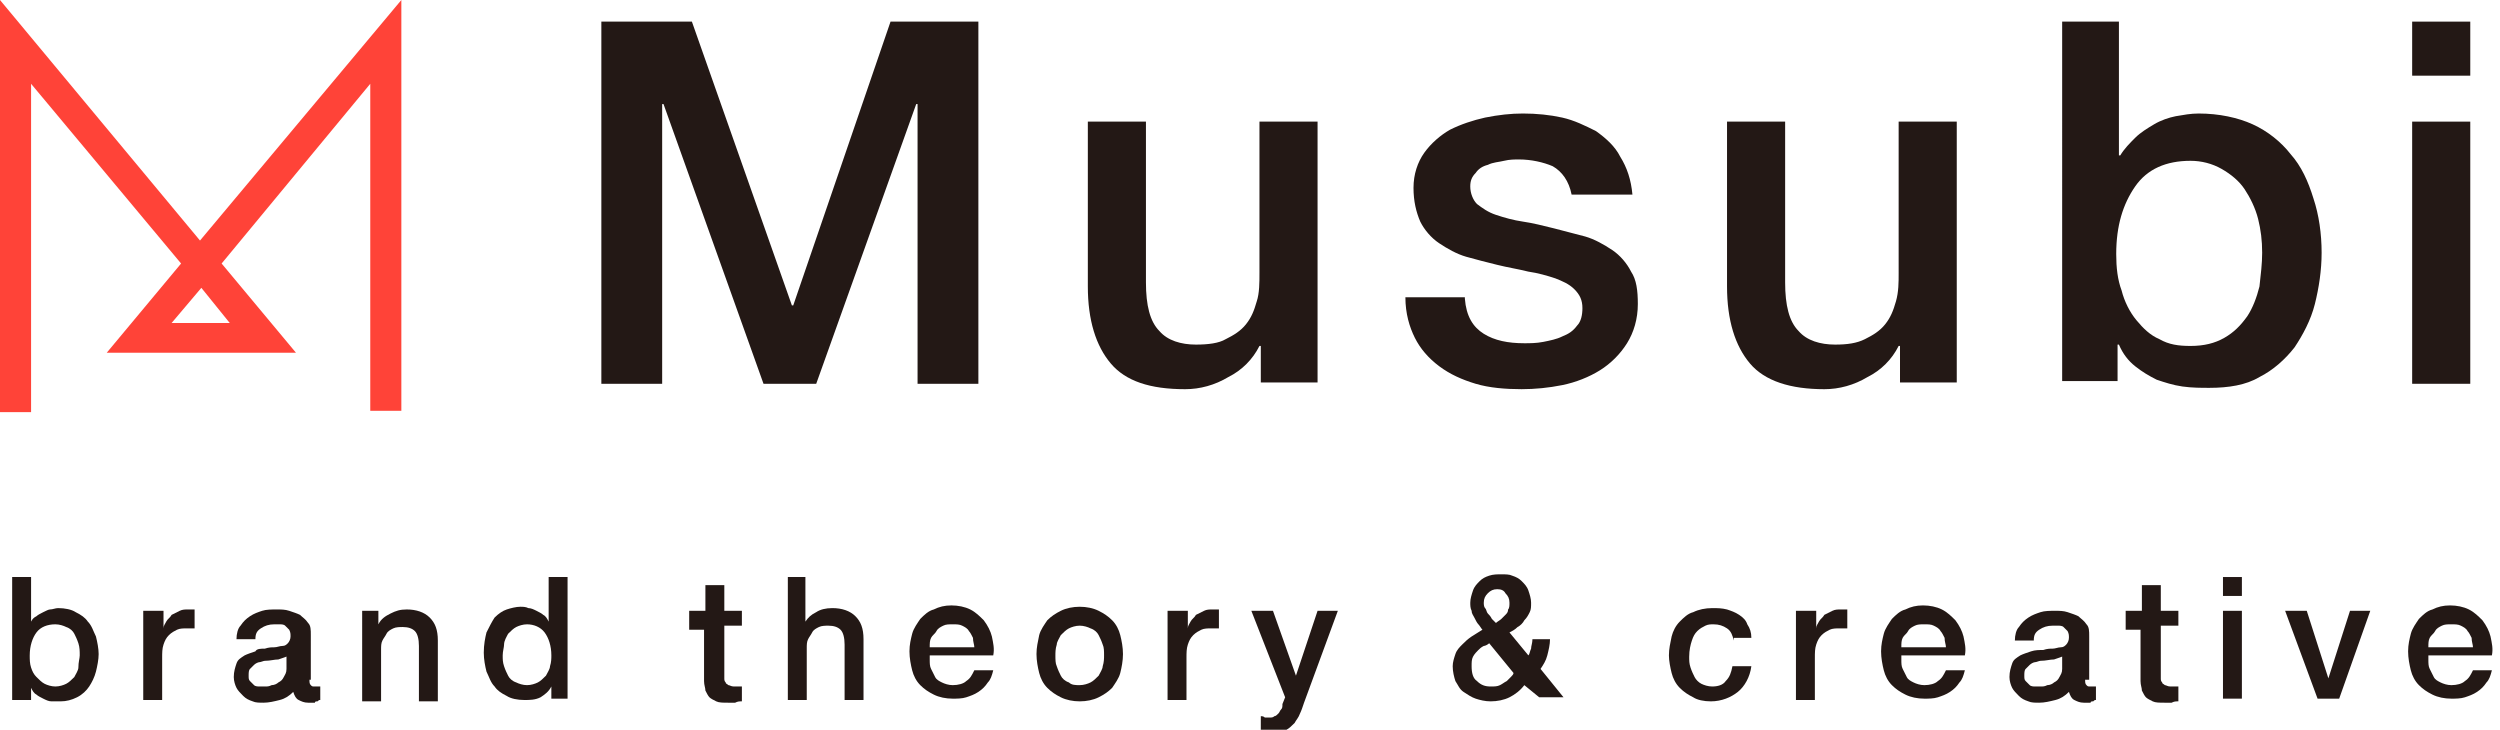 <?xml version="1.0" encoding="utf-8"?>
<!-- Generator: Adobe Illustrator 21.1.0, SVG Export Plug-In . SVG Version: 6.00 Build 0)  -->
<svg version="1.1" id="レイヤー_1" xmlns="http://www.w3.org/2000/svg" xmlns:xlink="http://www.w3.org/1999/xlink" x="0px"
	 y="0px" viewBox="0 0 185 54" style="enable-background:new 0 0 185 54;" xml:space="preserve">
<style type="text/css">
	.st0{fill:#231815;}
	.st1{fill:#FF4338;}
	.st2{fill:none;}
</style>
<g>
	<g>
		<path class="st0" d="M0.9,42.7h1.4v3.3h0c0.1-0.2,0.2-0.3,0.4-0.4c0.1-0.1,0.3-0.2,0.5-0.3c0.2-0.1,0.4-0.2,0.5-0.2
			c0.2,0,0.4-0.1,0.6-0.1c0.5,0,1,0.1,1.3,0.3C6,45.5,6.3,45.7,6.5,46c0.3,0.3,0.4,0.7,0.6,1.1c0.1,0.4,0.2,0.9,0.2,1.3
			c0,0.4-0.1,0.9-0.2,1.3c-0.1,0.4-0.3,0.8-0.5,1.1c-0.2,0.3-0.5,0.6-0.9,0.8c-0.4,0.2-0.8,0.3-1.2,0.3c-0.2,0-0.4,0-0.7,0
			c-0.2,0-0.4-0.1-0.6-0.2c-0.2-0.1-0.4-0.2-0.5-0.3c-0.2-0.1-0.3-0.3-0.4-0.5h0v0.9H0.9V42.7z M5.9,48.5c0-0.3,0-0.6-0.1-0.9
			c-0.1-0.3-0.2-0.5-0.3-0.7c-0.1-0.2-0.3-0.4-0.6-0.5c-0.2-0.1-0.5-0.2-0.8-0.2c-0.6,0-1.1,0.2-1.4,0.6c-0.3,0.4-0.5,1-0.5,1.7
			c0,0.3,0,0.6,0.1,0.9c0.1,0.3,0.2,0.5,0.4,0.7c0.2,0.2,0.4,0.4,0.6,0.5c0.2,0.1,0.5,0.2,0.8,0.2c0.3,0,0.6-0.1,0.8-0.2
			c0.2-0.1,0.4-0.3,0.6-0.5c0.1-0.2,0.3-0.5,0.3-0.7C5.8,49,5.9,48.7,5.9,48.5z"/>
		<path class="st0" d="M10.8,45.2h1.3v1.3h0c0-0.2,0.1-0.3,0.2-0.5c0.1-0.2,0.3-0.3,0.4-0.5c0.2-0.1,0.4-0.2,0.6-0.3
			c0.2-0.1,0.4-0.1,0.6-0.1c0.2,0,0.3,0,0.3,0c0.1,0,0.1,0,0.2,0v1.4c-0.1,0-0.2,0-0.3,0c-0.1,0-0.2,0-0.3,0c-0.2,0-0.5,0-0.7,0.1
			c-0.2,0.1-0.4,0.2-0.6,0.4c-0.2,0.2-0.3,0.4-0.4,0.7c-0.1,0.3-0.1,0.6-0.1,1v3.1h-1.4V45.2z"/>
		<path class="st0" d="M22.9,50.3c0,0.2,0,0.3,0.1,0.4s0.1,0.1,0.3,0.1c0,0,0.1,0,0.2,0c0.1,0,0.1,0,0.2,0v1c-0.1,0-0.1,0-0.2,0.1
			c-0.1,0-0.2,0-0.2,0.1c-0.1,0-0.2,0-0.3,0c-0.1,0-0.2,0-0.2,0c-0.3,0-0.5-0.1-0.7-0.2c-0.2-0.1-0.3-0.3-0.4-0.6
			c-0.3,0.3-0.6,0.5-1,0.6c-0.4,0.1-0.8,0.2-1.2,0.2c-0.3,0-0.6,0-0.8-0.1c-0.3-0.1-0.5-0.2-0.7-0.4c-0.2-0.2-0.4-0.4-0.5-0.6
			c-0.1-0.2-0.2-0.5-0.2-0.8c0-0.4,0.1-0.7,0.2-1c0.1-0.3,0.3-0.4,0.6-0.6c0.2-0.1,0.5-0.2,0.8-0.3C19,48,19.3,48,19.6,48
			c0.3-0.1,0.5-0.1,0.7-0.1c0.2,0,0.4-0.1,0.6-0.1c0.2,0,0.3-0.1,0.4-0.2c0.1-0.1,0.2-0.3,0.2-0.5c0-0.2,0-0.3-0.1-0.5
			c-0.1-0.1-0.2-0.2-0.3-0.3c-0.1-0.1-0.3-0.1-0.4-0.1c-0.2,0-0.3,0-0.4,0c-0.4,0-0.7,0.1-1,0.3c-0.3,0.2-0.4,0.4-0.4,0.8h-1.4
			c0-0.4,0.1-0.8,0.3-1c0.2-0.3,0.4-0.5,0.7-0.7c0.3-0.2,0.6-0.3,0.9-0.4c0.3-0.1,0.7-0.1,1.1-0.1c0.3,0,0.6,0,0.9,0.1
			c0.3,0.1,0.6,0.2,0.8,0.3c0.2,0.2,0.4,0.3,0.6,0.6c0.2,0.2,0.2,0.5,0.2,0.9V50.3z M21.4,48.5c-0.2,0.1-0.5,0.2-0.8,0.3
			c-0.3,0-0.6,0.1-1,0.1c-0.1,0-0.3,0.1-0.4,0.1c-0.1,0-0.3,0.1-0.4,0.2c-0.1,0.1-0.2,0.2-0.3,0.3c-0.1,0.1-0.1,0.3-0.1,0.5
			c0,0.2,0,0.3,0.1,0.4c0.1,0.1,0.2,0.2,0.3,0.3c0.1,0.1,0.3,0.1,0.4,0.1c0.2,0,0.3,0,0.4,0c0.2,0,0.3,0,0.5-0.1
			c0.2,0,0.4-0.1,0.5-0.2c0.2-0.1,0.3-0.2,0.4-0.4c0.1-0.2,0.2-0.3,0.2-0.6V48.5z"/>
		<path class="st0" d="M26.7,45.2H28v1l0,0c0.2-0.4,0.5-0.6,0.9-0.8c0.4-0.2,0.7-0.3,1.2-0.3c0.7,0,1.3,0.2,1.7,0.6
			c0.4,0.4,0.6,0.9,0.6,1.7v4.5h-1.4v-4.1c0-0.5-0.1-0.9-0.3-1.1c-0.2-0.2-0.5-0.3-0.9-0.3c-0.2,0-0.5,0-0.7,0.1
			c-0.2,0.1-0.4,0.2-0.5,0.4c-0.1,0.2-0.2,0.3-0.3,0.5c-0.1,0.2-0.1,0.4-0.1,0.7v3.8h-1.4V45.2z"/>
		<path class="st0" d="M42.2,51.7h-1.4v-0.9h0c-0.2,0.4-0.5,0.6-0.8,0.8c-0.4,0.2-0.8,0.2-1.2,0.2c-0.5,0-1-0.1-1.3-0.3
			c-0.4-0.2-0.7-0.4-0.9-0.7c-0.3-0.3-0.4-0.7-0.6-1.1c-0.1-0.4-0.2-0.9-0.2-1.4c0-0.6,0.1-1.1,0.2-1.5c0.2-0.4,0.4-0.8,0.6-1.1
			c0.3-0.3,0.6-0.5,0.9-0.6c0.3-0.1,0.7-0.2,1-0.2c0.2,0,0.4,0,0.6,0.1c0.2,0,0.4,0.1,0.6,0.2c0.2,0.1,0.4,0.2,0.5,0.3
			c0.2,0.1,0.3,0.3,0.4,0.5h0v-3.3h1.4V51.7z M37.2,48.5c0,0.3,0,0.5,0.1,0.8c0.1,0.3,0.2,0.5,0.3,0.7c0.1,0.2,0.3,0.4,0.6,0.5
			c0.2,0.1,0.5,0.2,0.8,0.2c0.3,0,0.6-0.1,0.8-0.2c0.2-0.1,0.4-0.3,0.6-0.5c0.1-0.2,0.3-0.5,0.3-0.7c0.1-0.3,0.1-0.6,0.1-0.8
			c0-0.7-0.2-1.3-0.5-1.7c-0.3-0.4-0.8-0.6-1.3-0.6c-0.3,0-0.6,0.1-0.8,0.2c-0.2,0.1-0.4,0.3-0.6,0.5c-0.1,0.2-0.3,0.5-0.3,0.8
			C37.3,47.9,37.2,48.2,37.2,48.5z"/>
		<path class="st0" d="M51.1,45.2h1.1v-1.9h1.4v1.9h1.3v1.1h-1.3v3.5c0,0.2,0,0.3,0,0.4c0,0.1,0,0.2,0.1,0.3c0,0.1,0.1,0.1,0.2,0.2
			c0.1,0,0.2,0.1,0.4,0.1c0.1,0,0.2,0,0.3,0c0.1,0,0.2,0,0.3,0v1.1c-0.2,0-0.3,0-0.5,0.1c-0.1,0-0.3,0-0.5,0c-0.4,0-0.7,0-0.9-0.1
			c-0.2-0.1-0.4-0.2-0.5-0.3c-0.1-0.1-0.2-0.3-0.3-0.5c0-0.2-0.1-0.4-0.1-0.7v-3.8h-1.1V45.2z"/>
		<path class="st0" d="M58.2,42.7h1.4v3.3h0c0.2-0.3,0.4-0.5,0.8-0.7c0.3-0.2,0.7-0.3,1.2-0.3c0.7,0,1.3,0.2,1.7,0.6
			c0.4,0.4,0.6,0.9,0.6,1.7v4.5h-1.4v-4.1c0-0.5-0.1-0.9-0.3-1.1c-0.2-0.2-0.5-0.3-0.9-0.3c-0.2,0-0.5,0-0.7,0.1
			c-0.2,0.1-0.4,0.2-0.5,0.4c-0.1,0.2-0.2,0.3-0.3,0.5c-0.1,0.2-0.1,0.4-0.1,0.7v3.8h-1.4V42.7z"/>
		<path class="st0" d="M68.8,48.8c0,0.3,0,0.5,0.1,0.7c0.1,0.2,0.2,0.4,0.3,0.6c0.1,0.2,0.3,0.3,0.5,0.4c0.2,0.1,0.5,0.2,0.8,0.2
			c0.4,0,0.8-0.1,1-0.3c0.3-0.2,0.4-0.4,0.6-0.8h1.4c-0.1,0.4-0.2,0.7-0.4,0.9c-0.2,0.3-0.4,0.5-0.7,0.7c-0.3,0.2-0.6,0.3-0.9,0.4
			c-0.3,0.1-0.7,0.1-1,0.1c-0.5,0-1-0.1-1.4-0.3c-0.4-0.2-0.7-0.4-1-0.7c-0.3-0.3-0.5-0.7-0.6-1.1c-0.1-0.4-0.2-0.9-0.2-1.4
			c0-0.5,0.1-0.9,0.2-1.3c0.1-0.4,0.4-0.8,0.6-1.1c0.3-0.3,0.6-0.6,1-0.7c0.4-0.2,0.8-0.3,1.3-0.3c0.5,0,1,0.1,1.4,0.3
			c0.4,0.2,0.7,0.5,1,0.8c0.3,0.4,0.5,0.8,0.6,1.2c0.1,0.5,0.2,0.9,0.1,1.4H68.8z M72.1,47.9c0-0.2-0.1-0.4-0.1-0.7
			c-0.1-0.2-0.2-0.4-0.3-0.5c-0.1-0.2-0.3-0.3-0.5-0.4c-0.2-0.1-0.4-0.1-0.7-0.1c-0.3,0-0.5,0-0.7,0.1c-0.2,0.1-0.4,0.2-0.5,0.4
			c-0.1,0.2-0.3,0.3-0.4,0.5c-0.1,0.2-0.1,0.4-0.1,0.7H72.1z"/>
		<path class="st0" d="M79.9,51.9c-0.5,0-1-0.1-1.4-0.3c-0.4-0.2-0.7-0.4-1-0.7c-0.3-0.3-0.5-0.7-0.6-1.1c-0.1-0.4-0.2-0.9-0.2-1.4
			c0-0.5,0.1-0.9,0.2-1.4c0.1-0.4,0.4-0.8,0.6-1.1c0.3-0.3,0.6-0.5,1-0.7c0.4-0.2,0.9-0.3,1.4-0.3c0.5,0,1,0.1,1.4,0.3
			c0.4,0.2,0.7,0.4,1,0.7c0.3,0.3,0.5,0.7,0.6,1.1c0.1,0.4,0.2,0.9,0.2,1.4c0,0.5-0.1,1-0.2,1.4c-0.1,0.4-0.4,0.8-0.6,1.1
			c-0.3,0.3-0.6,0.5-1,0.7C80.9,51.8,80.4,51.9,79.9,51.9z M79.9,50.7c0.3,0,0.6-0.1,0.8-0.2c0.2-0.1,0.4-0.3,0.6-0.5
			c0.1-0.2,0.3-0.5,0.3-0.7c0.1-0.3,0.1-0.6,0.1-0.8c0-0.3,0-0.6-0.1-0.8c-0.1-0.3-0.2-0.5-0.3-0.7c-0.1-0.2-0.3-0.4-0.6-0.5
			c-0.2-0.1-0.5-0.2-0.8-0.2c-0.3,0-0.6,0.1-0.8,0.2c-0.2,0.1-0.4,0.3-0.6,0.5c-0.1,0.2-0.3,0.5-0.3,0.7c-0.1,0.3-0.1,0.6-0.1,0.8
			c0,0.3,0,0.6,0.1,0.8c0.1,0.3,0.2,0.5,0.3,0.7c0.1,0.2,0.3,0.4,0.6,0.5C79.3,50.7,79.6,50.7,79.9,50.7z"/>
		<path class="st0" d="M86.6,45.2h1.3v1.3h0c0-0.2,0.1-0.3,0.2-0.5c0.1-0.2,0.3-0.3,0.4-0.5c0.2-0.1,0.4-0.2,0.6-0.3
			c0.2-0.1,0.4-0.1,0.6-0.1c0.2,0,0.3,0,0.3,0c0.1,0,0.1,0,0.2,0v1.4c-0.1,0-0.2,0-0.3,0c-0.1,0-0.2,0-0.3,0c-0.2,0-0.5,0-0.7,0.1
			c-0.2,0.1-0.4,0.2-0.6,0.4c-0.2,0.2-0.3,0.4-0.4,0.7c-0.1,0.3-0.1,0.6-0.1,1v3.1h-1.4V45.2z"/>
		<path class="st0" d="M92.6,45.2h1.6l1.7,4.8h0l1.6-4.8H99l-2.5,6.8c-0.1,0.3-0.2,0.6-0.3,0.8c-0.1,0.3-0.3,0.5-0.4,0.7
			c-0.2,0.2-0.4,0.4-0.6,0.5c-0.2,0.1-0.6,0.2-0.9,0.2c-0.3,0-0.7,0-1-0.1V53c0.1,0,0.2,0,0.3,0.1c0.1,0,0.2,0,0.3,0
			c0.2,0,0.3,0,0.4-0.1c0.1,0,0.2-0.1,0.3-0.2c0.1-0.1,0.1-0.2,0.2-0.3c0.1-0.1,0.1-0.2,0.1-0.4l0.2-0.5L92.6,45.2z"/>
		<path class="st0" d="M112.8,50.7c-0.3,0.4-0.7,0.7-1.1,0.9c-0.4,0.2-0.9,0.3-1.4,0.3c-0.4,0-0.8-0.1-1.1-0.2
			c-0.3-0.1-0.6-0.3-0.9-0.5c-0.3-0.2-0.4-0.5-0.6-0.8c-0.1-0.3-0.2-0.7-0.2-1.1c0-0.3,0.1-0.6,0.2-0.9c0.1-0.3,0.3-0.5,0.5-0.7
			c0.2-0.2,0.4-0.4,0.7-0.6s0.5-0.3,0.8-0.5c-0.1-0.1-0.2-0.3-0.3-0.4c-0.1-0.1-0.2-0.3-0.3-0.5c-0.1-0.2-0.2-0.3-0.2-0.5
			c-0.1-0.2-0.1-0.4-0.1-0.6c0-0.3,0.1-0.6,0.2-0.9c0.1-0.3,0.3-0.5,0.5-0.7c0.2-0.2,0.4-0.3,0.7-0.4c0.3-0.1,0.6-0.1,0.9-0.1
			c0.3,0,0.6,0,0.8,0.1c0.3,0.1,0.5,0.2,0.7,0.4c0.2,0.2,0.4,0.4,0.5,0.7c0.1,0.3,0.2,0.6,0.2,0.9c0,0.3,0,0.5-0.1,0.7
			c-0.1,0.2-0.2,0.4-0.4,0.6c-0.1,0.2-0.3,0.4-0.5,0.5c-0.2,0.2-0.4,0.3-0.6,0.4l1.4,1.7c0.1-0.1,0.1-0.3,0.2-0.5
			c0-0.2,0.1-0.4,0.1-0.7h1.3c0,0.4-0.1,0.8-0.2,1.2c-0.1,0.4-0.3,0.7-0.5,1l1.7,2.1h-1.8L112.8,50.7z M110.2,47.6
			c-0.1,0.1-0.3,0.2-0.4,0.2c-0.2,0.1-0.3,0.2-0.4,0.3c-0.1,0.1-0.3,0.3-0.4,0.5c-0.1,0.2-0.1,0.4-0.1,0.7c0,0.5,0.1,0.9,0.4,1.1
			c0.3,0.3,0.6,0.4,1,0.4c0.3,0,0.5,0,0.7-0.1c0.2-0.1,0.3-0.2,0.5-0.3c0.1-0.1,0.2-0.2,0.3-0.3c0.1-0.1,0.2-0.2,0.2-0.3L110.2,47.6
			z M110.8,43.6c-0.3,0-0.5,0.1-0.7,0.3c-0.2,0.2-0.3,0.4-0.3,0.7c0,0.1,0,0.3,0.1,0.4c0.1,0.1,0.1,0.3,0.2,0.4
			c0.1,0.1,0.2,0.2,0.3,0.4c0.1,0.1,0.2,0.2,0.3,0.3c0.1-0.1,0.3-0.2,0.4-0.3c0.1-0.1,0.2-0.2,0.3-0.3c0.1-0.1,0.2-0.2,0.2-0.4
			c0.1-0.1,0.1-0.3,0.1-0.5c0-0.3-0.1-0.5-0.3-0.7C111.3,43.7,111.1,43.6,110.8,43.6z"/>
		<path class="st0" d="M128.3,47.4c-0.1-0.4-0.2-0.7-0.5-0.9c-0.3-0.2-0.6-0.3-1-0.3c-0.2,0-0.4,0-0.6,0.1c-0.2,0.1-0.4,0.2-0.6,0.4
			c-0.2,0.2-0.3,0.4-0.4,0.7c-0.1,0.3-0.2,0.7-0.2,1.2c0,0.3,0,0.5,0.1,0.8c0.1,0.3,0.2,0.5,0.3,0.7c0.1,0.2,0.3,0.4,0.5,0.5
			c0.2,0.1,0.5,0.2,0.8,0.2c0.4,0,0.8-0.1,1-0.4c0.3-0.3,0.4-0.6,0.5-1.1h1.4c-0.1,0.8-0.5,1.5-1,1.9c-0.5,0.4-1.2,0.7-2,0.7
			c-0.5,0-1-0.1-1.3-0.3c-0.4-0.2-0.7-0.4-1-0.7c-0.3-0.3-0.5-0.7-0.6-1.1c-0.1-0.4-0.2-0.9-0.2-1.3c0-0.5,0.1-0.9,0.2-1.4
			c0.1-0.4,0.3-0.8,0.6-1.1c0.3-0.3,0.6-0.6,1-0.7c0.4-0.2,0.9-0.3,1.4-0.3c0.4,0,0.7,0,1.1,0.1c0.3,0.1,0.6,0.2,0.9,0.4
			c0.3,0.2,0.5,0.4,0.6,0.7c0.2,0.3,0.3,0.6,0.3,1H128.3z"/>
		<path class="st0" d="M133.1,45.2h1.3v1.3h0c0-0.2,0.1-0.3,0.2-0.5c0.1-0.2,0.3-0.3,0.4-0.5c0.2-0.1,0.4-0.2,0.6-0.3
			s0.4-0.1,0.6-0.1c0.2,0,0.3,0,0.3,0c0.1,0,0.1,0,0.2,0v1.4c-0.1,0-0.2,0-0.3,0c-0.1,0-0.2,0-0.3,0c-0.2,0-0.5,0-0.7,0.1
			c-0.2,0.1-0.4,0.2-0.6,0.4c-0.2,0.2-0.3,0.4-0.4,0.7c-0.1,0.3-0.1,0.6-0.1,1v3.1h-1.4V45.2z"/>
		<path class="st0" d="M140.7,48.8c0,0.3,0,0.5,0.1,0.7c0.1,0.2,0.2,0.4,0.3,0.6s0.3,0.3,0.5,0.4c0.2,0.1,0.5,0.2,0.8,0.2
			c0.4,0,0.8-0.1,1-0.3c0.3-0.2,0.4-0.4,0.6-0.8h1.4c-0.1,0.4-0.2,0.7-0.4,0.9c-0.2,0.3-0.4,0.5-0.7,0.7c-0.3,0.2-0.6,0.3-0.9,0.4
			c-0.3,0.1-0.7,0.1-1,0.1c-0.5,0-1-0.1-1.4-0.3c-0.4-0.2-0.7-0.4-1-0.7c-0.3-0.3-0.5-0.7-0.6-1.1c-0.1-0.4-0.2-0.9-0.2-1.4
			c0-0.5,0.1-0.9,0.2-1.3c0.1-0.4,0.4-0.8,0.6-1.1c0.3-0.3,0.6-0.6,1-0.7c0.4-0.2,0.8-0.3,1.3-0.3c0.5,0,1,0.1,1.4,0.3
			c0.4,0.2,0.7,0.5,1,0.8c0.3,0.4,0.5,0.8,0.6,1.2c0.1,0.5,0.2,0.9,0.1,1.4H140.7z M144,47.9c0-0.2-0.1-0.4-0.1-0.7
			c-0.1-0.2-0.2-0.4-0.3-0.5c-0.1-0.2-0.3-0.3-0.5-0.4c-0.2-0.1-0.4-0.1-0.7-0.1c-0.3,0-0.5,0-0.7,0.1c-0.2,0.1-0.4,0.2-0.5,0.4
			c-0.1,0.2-0.3,0.3-0.4,0.5c-0.1,0.2-0.1,0.4-0.1,0.7H144z"/>
		<path class="st0" d="M154.3,50.3c0,0.2,0,0.3,0.1,0.4s0.1,0.1,0.3,0.1c0,0,0.1,0,0.2,0c0.1,0,0.1,0,0.2,0v1c-0.1,0-0.1,0-0.2,0.1
			c-0.1,0-0.2,0-0.2,0.1c-0.1,0-0.2,0-0.3,0c-0.1,0-0.2,0-0.2,0c-0.3,0-0.5-0.1-0.7-0.2c-0.2-0.1-0.3-0.3-0.4-0.6
			c-0.3,0.3-0.6,0.5-1,0.6c-0.4,0.1-0.8,0.2-1.2,0.2c-0.3,0-0.6,0-0.8-0.1c-0.3-0.1-0.5-0.2-0.7-0.4c-0.2-0.2-0.4-0.4-0.5-0.6
			c-0.1-0.2-0.2-0.5-0.2-0.8c0-0.4,0.1-0.7,0.2-1c0.1-0.3,0.3-0.4,0.6-0.6c0.2-0.1,0.5-0.2,0.8-0.3c0.3-0.1,0.6-0.1,0.9-0.1
			c0.3-0.1,0.5-0.1,0.7-0.1c0.2,0,0.4-0.1,0.6-0.1c0.2,0,0.3-0.1,0.4-0.2c0.1-0.1,0.2-0.3,0.2-0.5c0-0.2,0-0.3-0.1-0.5
			c-0.1-0.1-0.2-0.2-0.3-0.3c-0.1-0.1-0.3-0.1-0.4-0.1s-0.3,0-0.4,0c-0.4,0-0.7,0.1-1,0.3c-0.3,0.2-0.4,0.4-0.4,0.8h-1.4
			c0-0.4,0.1-0.8,0.3-1c0.2-0.3,0.4-0.5,0.7-0.7c0.3-0.2,0.6-0.3,0.9-0.4c0.3-0.1,0.7-0.1,1.1-0.1c0.3,0,0.6,0,0.9,0.1
			c0.3,0.1,0.6,0.2,0.8,0.3c0.2,0.2,0.4,0.3,0.6,0.6c0.2,0.2,0.2,0.5,0.2,0.9V50.3z M152.8,48.5c-0.2,0.1-0.5,0.2-0.8,0.3
			c-0.3,0-0.6,0.1-1,0.1c-0.1,0-0.3,0.1-0.4,0.1c-0.1,0-0.3,0.1-0.4,0.2c-0.1,0.1-0.2,0.2-0.3,0.3c-0.1,0.1-0.1,0.3-0.1,0.5
			c0,0.2,0,0.3,0.1,0.4c0.1,0.1,0.2,0.2,0.3,0.3c0.1,0.1,0.3,0.1,0.4,0.1c0.2,0,0.3,0,0.4,0c0.2,0,0.3,0,0.5-0.1
			c0.2,0,0.4-0.1,0.5-0.2c0.2-0.1,0.3-0.2,0.4-0.4c0.1-0.2,0.2-0.3,0.2-0.6V48.5z"/>
		<path class="st0" d="M157.4,45.2h1.1v-1.9h1.4v1.9h1.3v1.1h-1.3v3.5c0,0.2,0,0.3,0,0.4c0,0.1,0,0.2,0.1,0.3c0,0.1,0.1,0.1,0.2,0.2
			c0.1,0,0.2,0.1,0.4,0.1c0.1,0,0.2,0,0.3,0c0.1,0,0.2,0,0.3,0v1.1c-0.2,0-0.3,0-0.5,0.1c-0.1,0-0.3,0-0.5,0c-0.4,0-0.7,0-0.9-0.1
			c-0.2-0.1-0.4-0.2-0.5-0.3c-0.1-0.1-0.2-0.3-0.3-0.5c0-0.2-0.1-0.4-0.1-0.7v-3.8h-1.1V45.2z"/>
		<path class="st0" d="M164.5,42.7h1.4v1.4h-1.4V42.7z M164.5,45.2h1.4v6.5h-1.4V45.2z"/>
		<path class="st0" d="M169.1,45.2h1.6l1.6,5h0l1.6-5h1.5l-2.3,6.5h-1.6L169.1,45.2z"/>
		<path class="st0" d="M179.7,48.8c0,0.3,0,0.5,0.1,0.7c0.1,0.2,0.2,0.4,0.3,0.6c0.1,0.2,0.3,0.3,0.5,0.4c0.2,0.1,0.5,0.2,0.8,0.2
			c0.4,0,0.8-0.1,1-0.3c0.3-0.2,0.4-0.4,0.6-0.8h1.4c-0.1,0.4-0.2,0.7-0.4,0.9c-0.2,0.3-0.4,0.5-0.7,0.7c-0.3,0.2-0.6,0.3-0.9,0.4
			c-0.3,0.1-0.7,0.1-1,0.1c-0.5,0-1-0.1-1.4-0.3c-0.4-0.2-0.7-0.4-1-0.7c-0.3-0.3-0.5-0.7-0.6-1.1c-0.1-0.4-0.2-0.9-0.2-1.4
			c0-0.5,0.1-0.9,0.2-1.3c0.1-0.4,0.4-0.8,0.6-1.1c0.3-0.3,0.6-0.6,1-0.7c0.4-0.2,0.8-0.3,1.3-0.3c0.5,0,1,0.1,1.4,0.3
			c0.4,0.2,0.7,0.5,1,0.8c0.3,0.4,0.5,0.8,0.6,1.2c0.1,0.5,0.2,0.9,0.1,1.4H179.7z M183,47.9c0-0.2-0.1-0.4-0.1-0.7
			c-0.1-0.2-0.2-0.4-0.3-0.5c-0.1-0.2-0.3-0.3-0.5-0.4c-0.2-0.1-0.4-0.1-0.7-0.1c-0.3,0-0.5,0-0.7,0.1c-0.2,0.1-0.4,0.2-0.5,0.4
			c-0.1,0.2-0.3,0.3-0.4,0.5c-0.1,0.2-0.1,0.4-0.1,0.7H183z"/>
	</g>
</g>
<g>
	<g>
		<path class="st1" d="M14.8,17.8L0,0v30.5h2.3V6.2l11.1,13.3l-5.5,6.6h14l-5.5-6.6L27.4,6.2v24.2h2.3V0L14.8,17.8z M17,23.9h-4.3
			l2.2-2.6L17,23.9z"/>
		<rect x="-15.3" y="-13.3" class="st2" width="60.2" height="60.2"/>
	</g>
	<g>
		<path class="st0" d="M44.6,1.6h6.6l7.4,21h0.1l7.2-21h6.5v26.8h-4.5V7.7h-0.1l-7.4,20.7h-3.9L49.1,7.7H49v20.7h-4.5V1.6z"/>
		<path class="st0" d="M97.5,28.3h-4.2v-2.7h-0.1c-0.5,1-1.3,1.8-2.3,2.3c-1,0.6-2.1,0.9-3.2,0.9c-2.6,0-4.4-0.6-5.5-1.9
			c-1.1-1.3-1.7-3.2-1.7-5.7V9h4.3v11.9c0,1.7,0.3,2.9,1,3.6c0.6,0.7,1.6,1,2.7,1c0.9,0,1.7-0.1,2.2-0.4c0.6-0.3,1.1-0.6,1.5-1.1
			c0.4-0.5,0.6-1,0.8-1.7c0.2-0.6,0.2-1.4,0.2-2.1V9h4.3V28.3z"/>
		<path class="st0" d="M108.4,22.1c0.1,1.3,0.6,2.1,1.4,2.6c0.8,0.5,1.8,0.7,3,0.7c0.4,0,0.9,0,1.4-0.1c0.5-0.1,1-0.2,1.4-0.4
			c0.5-0.2,0.8-0.4,1.1-0.8c0.3-0.3,0.4-0.8,0.4-1.3c0-0.6-0.2-1-0.6-1.4c-0.4-0.4-0.9-0.6-1.4-0.8c-0.6-0.2-1.3-0.4-2-0.5
			c-0.8-0.2-1.5-0.3-2.3-0.5c-0.8-0.2-1.6-0.4-2.3-0.6c-0.7-0.2-1.4-0.6-2-1c-0.6-0.4-1.1-1-1.4-1.6c-0.3-0.7-0.5-1.5-0.5-2.5
			c0-1,0.3-1.9,0.8-2.6c0.5-0.7,1.2-1.3,1.9-1.7c0.8-0.4,1.7-0.7,2.6-0.9c1-0.2,1.9-0.3,2.8-0.3c1,0,2,0.1,2.9,0.3
			c0.9,0.2,1.7,0.6,2.5,1c0.7,0.5,1.4,1.1,1.8,1.9c0.5,0.8,0.8,1.7,0.9,2.8h-4.5c-0.2-1-0.7-1.7-1.4-2.1c-0.7-0.3-1.6-0.5-2.5-0.5
			c-0.3,0-0.7,0-1.1,0.1c-0.4,0.1-0.8,0.1-1.2,0.3c-0.4,0.1-0.7,0.3-0.9,0.6c-0.3,0.3-0.4,0.6-0.4,1c0,0.5,0.2,1,0.5,1.3
			c0.4,0.3,0.8,0.6,1.4,0.8c0.6,0.2,1.3,0.4,2,0.5c0.7,0.1,1.5,0.3,2.3,0.5c0.8,0.2,1.5,0.4,2.3,0.6c0.7,0.2,1.4,0.6,2,1
			c0.6,0.4,1.1,1,1.4,1.6c0.4,0.6,0.5,1.4,0.5,2.4c0,1.1-0.3,2.1-0.8,2.9c-0.5,0.8-1.2,1.5-2,2c-0.8,0.5-1.8,0.9-2.8,1.1
			c-1,0.2-2,0.3-3,0.3c-1.2,0-2.4-0.1-3.4-0.4c-1-0.3-1.9-0.7-2.7-1.3c-0.8-0.6-1.4-1.3-1.8-2.1c-0.4-0.8-0.7-1.8-0.7-3H108.4z"/>
		<path class="st0" d="M144.8,28.3h-4.2v-2.7h-0.1c-0.5,1-1.3,1.8-2.3,2.3c-1,0.6-2.1,0.9-3.2,0.9c-2.5,0-4.4-0.6-5.5-1.9
			c-1.1-1.3-1.7-3.2-1.7-5.7V9h4.3v11.9c0,1.7,0.3,2.9,1,3.6c0.6,0.7,1.6,1,2.7,1c0.9,0,1.6-0.1,2.2-0.4c0.6-0.3,1.1-0.6,1.5-1.1
			c0.4-0.5,0.6-1,0.8-1.7s0.2-1.4,0.2-2.1V9h4.3V28.3z"/>
		<path class="st0" d="M152.5,1.6h4.3v9.9h0.1c0.3-0.5,0.7-0.9,1.1-1.3c0.4-0.4,0.9-0.7,1.4-1c0.5-0.3,1.1-0.5,1.6-0.6
			c0.6-0.1,1.1-0.2,1.7-0.2c1.5,0,2.9,0.3,4,0.8c1.1,0.5,2.1,1.3,2.8,2.2c0.8,0.9,1.3,2,1.7,3.3c0.4,1.2,0.6,2.6,0.6,4
			c0,1.3-0.2,2.6-0.5,3.8c-0.3,1.2-0.9,2.3-1.5,3.2c-0.7,0.9-1.6,1.7-2.6,2.2c-1,0.6-2.3,0.8-3.7,0.8c-0.6,0-1.3,0-2-0.1
			c-0.7-0.1-1.3-0.3-1.9-0.5c-0.6-0.3-1.1-0.6-1.6-1c-0.5-0.4-0.9-0.9-1.2-1.6h-0.1v2.7h-4.1V1.6z M167.4,18.7
			c0-0.9-0.1-1.7-0.3-2.5c-0.2-0.8-0.6-1.6-1-2.2c-0.4-0.6-1-1.1-1.7-1.5c-0.7-0.4-1.5-0.6-2.3-0.6c-1.8,0-3.2,0.6-4.1,1.9
			c-0.9,1.3-1.4,2.9-1.4,5c0,1,0.1,1.9,0.4,2.7c0.2,0.8,0.6,1.6,1.1,2.2c0.5,0.6,1,1.1,1.7,1.4c0.7,0.4,1.4,0.5,2.3,0.5
			c1,0,1.8-0.2,2.5-0.6c0.7-0.4,1.2-0.9,1.7-1.6c0.4-0.6,0.7-1.4,0.9-2.2C167.3,20.3,167.4,19.5,167.4,18.7z"/>
		<path class="st0" d="M178.5,9h4.3v19.4h-4.3V9z M178.5,1.6h4.3v4h-4.3V1.6z"/>
	</g>
</g>
</svg>
